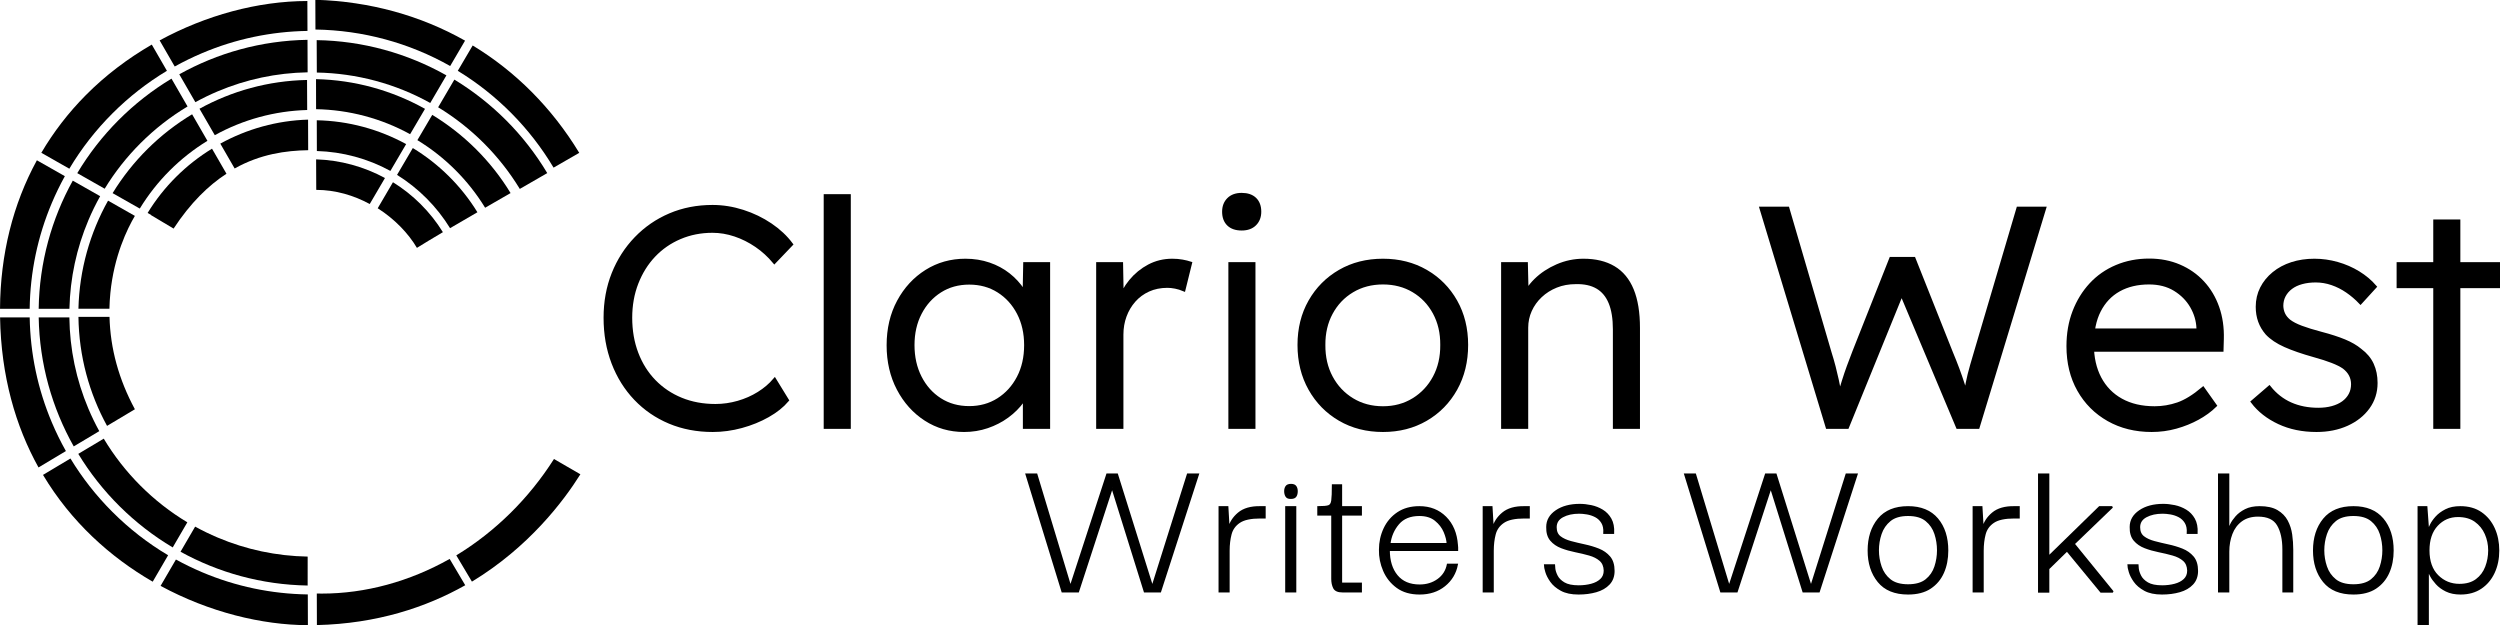 <?xml version="1.0" encoding="UTF-8" standalone="no"?> <svg xmlns="http://www.w3.org/2000/svg" xmlns:xlink="http://www.w3.org/1999/xlink" xmlns:serif="http://www.serif.com/" width="100%" height="100%" viewBox="0 0 12000 3000" version="1.1" xml:space="preserve" style="fill-rule:evenodd;clip-rule:evenodd;stroke-miterlimit:2;"> <g transform="matrix(3,0,0,3,0,0)"> <g id="Black"> <g transform="matrix(3.334,0,0,3.334,760.083,-60.18)"> <path d="M303.336,245.674L308.135,245.674L325.029,299.656L342.024,245.674L347.022,245.674L328.828,301.955L321.33,301.955L305.735,251.972L289.441,301.955L281.843,301.955L264.549,245.674L269.447,245.674L285.742,299.656L303.336,245.674Z" style="fill-rule:nonzero;stroke:black;stroke-width:0.83px;"></path> <path d="M357.219,301.955L357.219,261.369L361.117,261.369L361.717,271.765C362.384,268.899 363.95,266.434 366.416,264.368C368.881,262.302 372.347,261.302 376.812,261.369L379.011,261.369L379.011,266.467L376.812,266.467C372.28,266.467 368.948,267.183 366.815,268.616C364.683,270.049 363.3,271.965 362.667,274.364C362.034,276.764 361.717,279.429 361.717,282.362L361.717,301.955L357.219,301.955Z" style="fill-rule:nonzero;stroke:black;stroke-width:0.83px;"></path> <path d="M391.607,257.07C390.474,257.137 389.708,256.837 389.308,256.17C388.908,255.504 388.708,254.704 388.708,253.771C388.708,252.905 388.908,252.172 389.308,251.572C389.708,250.972 390.474,250.672 391.607,250.672C392.674,250.672 393.407,250.972 393.807,251.572C394.206,252.172 394.406,252.905 394.406,253.771C394.406,254.771 394.206,255.57 393.807,256.17C393.407,256.77 392.674,257.07 391.607,257.07ZM389.208,301.955L389.208,261.369L393.707,261.369L393.707,301.955L389.208,301.955Z" style="fill-rule:nonzero;stroke:black;stroke-width:0.83px;"></path> <path d="M416.299,301.955C414.167,301.955 412.8,301.355 412.201,300.156C411.601,298.956 411.301,297.523 411.301,295.857L411.301,265.067L404.603,265.067L404.603,261.369C407.002,261.369 408.668,261.219 409.601,260.919C410.534,260.619 411.101,259.736 411.301,258.27C411.501,256.803 411.601,254.338 411.601,250.872L415.699,250.872L415.699,261.369L425.196,261.369L425.196,265.067L415.699,265.067L415.699,298.057L425.196,298.057L425.196,301.955L416.299,301.955Z" style="fill-rule:nonzero;stroke:black;stroke-width:0.83px;"></path> <path d="M453.287,302.955C448.955,302.955 445.373,301.922 442.541,299.856C439.708,297.79 437.592,295.141 436.193,291.909C434.793,288.676 434.127,285.327 434.193,281.862C434.193,278.263 434.926,274.897 436.393,271.765C437.859,268.633 440.008,266.117 442.841,264.218C445.673,262.318 449.122,261.369 453.187,261.369C458.252,261.369 462.434,263.018 465.733,266.317C469.032,269.616 470.881,274.031 471.281,279.563C471.348,279.896 471.381,280.296 471.381,280.762L471.381,282.062L438.592,282.062C438.592,287.193 439.858,291.292 442.391,294.358C444.923,297.423 448.555,298.956 453.287,298.956C456.686,298.956 459.635,298.057 462.134,296.257C464.633,294.458 466.183,292.025 466.783,288.96L471.281,288.96C470.482,293.092 468.466,296.457 465.233,299.056C462.001,301.655 458.019,302.955 453.287,302.955ZM438.892,279.063L466.683,279.063C466.616,277.33 466.133,275.397 465.233,273.265C464.334,271.132 462.901,269.266 460.935,267.666C458.969,266.067 456.386,265.267 453.187,265.267C448.789,265.267 445.423,266.633 443.09,269.366C440.758,272.098 439.358,275.331 438.892,279.063Z" style="fill-rule:nonzero;stroke:black;stroke-width:0.83px;"></path> <path d="M483.977,301.955L483.977,261.369L487.876,261.369L488.476,271.765C489.142,268.899 490.708,266.434 493.174,264.368C495.64,262.302 499.106,261.302 503.571,261.369L505.77,261.369L505.77,266.467L503.571,266.467C499.039,266.467 495.707,267.183 493.574,268.616C491.441,270.049 490.058,271.965 489.425,274.364C488.792,276.764 488.476,279.429 488.476,282.362L488.476,301.955L483.977,301.955Z" style="fill-rule:nonzero;stroke:black;stroke-width:0.83px;"></path> <path d="M529.562,302.955C526.163,302.955 523.398,302.372 521.265,301.206C519.132,300.039 517.5,298.656 516.367,297.057C515.234,295.457 514.451,293.925 514.017,292.458C513.584,290.992 513.368,289.926 513.368,289.259L517.866,289.259C517.866,289.326 517.916,289.876 518.016,290.909C518.116,291.942 518.499,293.125 519.166,294.458C519.832,295.791 520.982,296.94 522.615,297.907C524.247,298.873 526.597,299.356 529.662,299.356C531.795,299.356 533.811,299.106 535.71,298.606C537.61,298.107 539.142,297.307 540.309,296.207C541.475,295.108 542.058,293.658 542.058,291.859C541.992,289.726 541.292,288.076 539.959,286.91C538.626,285.744 536.893,284.861 534.761,284.261C532.628,283.661 530.395,283.128 528.063,282.662C525.73,282.195 523.514,281.562 521.415,280.762C519.316,279.962 517.616,278.796 516.317,277.263C515.017,275.731 514.401,273.631 514.467,270.965C514.467,267.833 515.933,265.267 518.866,263.268C521.798,261.269 525.564,260.269 530.162,260.269C531.895,260.269 533.711,260.469 535.61,260.869C537.51,261.269 539.292,261.968 540.959,262.968C542.625,263.968 543.958,265.351 544.957,267.117C545.957,268.883 546.39,271.132 546.257,273.864L541.858,273.864C541.992,271.798 541.658,270.116 540.859,268.816C540.059,267.517 539.009,266.534 537.71,265.867C536.41,265.201 535.06,264.751 533.661,264.518C532.261,264.284 530.995,264.168 529.862,264.168C526.73,264.168 524.081,264.751 521.915,265.917C519.749,267.083 518.666,268.799 518.666,271.065C518.666,273.131 519.332,274.681 520.665,275.714C521.998,276.747 523.731,277.547 525.863,278.113C527.996,278.68 530.229,279.213 532.561,279.713C534.894,280.212 537.11,280.879 539.209,281.712C541.308,282.545 543.041,283.761 544.407,285.361C545.774,286.96 546.457,289.193 546.457,292.059C546.457,294.591 545.69,296.674 544.157,298.306C542.625,299.939 540.575,301.122 538.01,301.855C535.444,302.588 532.628,302.955 529.562,302.955Z" style="fill-rule:nonzero;stroke:black;stroke-width:0.83px;"></path> <path d="M619.433,245.674L624.231,245.674L641.126,299.656L658.12,245.674L663.119,245.674L644.925,301.955L637.427,301.955L621.832,251.972L605.537,301.955L597.94,301.955L580.646,245.674L585.544,245.674L601.839,299.656L619.433,245.674Z" style="fill-rule:nonzero;stroke:black;stroke-width:0.83px;"></path> <path d="M687.711,302.955C681.379,302.955 676.631,301.006 673.465,297.107C670.3,293.208 668.717,288.26 668.717,282.262C668.717,276.13 670.316,271.115 673.515,267.217C676.714,263.318 681.446,261.369 687.711,261.369C693.842,261.369 698.524,263.285 701.756,267.117C704.988,270.949 706.604,275.997 706.604,282.262C706.604,286.194 705.921,289.709 704.555,292.808C703.189,295.907 701.123,298.373 698.357,300.206C695.591,302.039 692.043,302.955 687.711,302.955ZM687.711,298.856C691.443,298.856 694.342,298.023 696.408,296.357C698.474,294.691 699.923,292.575 700.756,290.009C701.589,287.443 702.006,284.828 702.006,282.162C702.006,279.429 701.589,276.78 700.756,274.214C699.923,271.649 698.474,269.516 696.408,267.816C694.342,266.117 691.443,265.267 687.711,265.267C683.979,265.267 681.079,266.117 679.013,267.816C676.947,269.516 675.481,271.649 674.615,274.214C673.749,276.78 673.315,279.429 673.315,282.162C673.315,284.828 673.749,287.443 674.615,290.009C675.481,292.575 676.947,294.691 679.013,296.357C681.079,298.023 683.979,298.856 687.711,298.856Z" style="fill-rule:nonzero;stroke:black;stroke-width:0.83px;"></path> <path d="M719.1,301.955L719.1,261.369L722.999,261.369L723.599,271.765C724.265,268.899 725.831,266.434 728.297,264.368C730.763,262.302 734.229,261.302 738.694,261.369L740.893,261.369L740.893,266.467L738.694,266.467C734.162,266.467 730.83,267.183 728.697,268.616C726.565,270.049 725.182,271.965 724.549,274.364C723.915,276.764 723.599,279.429 723.599,282.362L723.599,301.955L719.1,301.955Z" style="fill-rule:nonzero;stroke:black;stroke-width:0.83px;"></path> <path d="M755.089,302.055L750.49,302.055L750.49,245.674L755.089,245.674L755.089,285.261L779.581,261.369L785.679,261.369L767.285,279.063L785.979,302.055L780.28,302.055L763.986,282.262L755.089,290.959L755.089,302.055Z" style="fill-rule:nonzero;stroke:black;stroke-width:0.83px;"></path> <path d="M809.571,302.955C806.172,302.955 803.406,302.372 801.274,301.206C799.141,300.039 797.508,298.656 796.375,297.057C795.242,295.457 794.459,293.925 794.026,292.458C793.593,290.992 793.376,289.926 793.376,289.259L797.875,289.259C797.875,289.326 797.925,289.876 798.025,290.909C798.125,291.942 798.508,293.125 799.174,294.458C799.841,295.791 800.99,296.94 802.623,297.907C804.256,298.873 806.605,299.356 809.671,299.356C811.803,299.356 813.819,299.106 815.719,298.606C817.618,298.107 819.151,297.307 820.317,296.207C821.484,295.108 822.067,293.658 822.067,291.859C822,289.726 821.3,288.076 819.967,286.91C818.635,285.744 816.902,284.861 814.769,284.261C812.636,283.661 810.404,283.128 808.071,282.662C805.739,282.195 803.523,281.562 801.423,280.762C799.324,279.962 797.625,278.796 796.325,277.263C795.026,275.731 794.409,273.631 794.476,270.965C794.476,267.833 795.942,265.267 798.874,263.268C801.807,261.269 805.572,260.269 810.171,260.269C811.903,260.269 813.719,260.469 815.619,260.869C817.518,261.269 819.301,261.968 820.967,262.968C822.633,263.968 823.966,265.351 824.966,267.117C825.965,268.883 826.399,271.132 826.265,273.864L821.867,273.864C822,271.798 821.667,270.116 820.867,268.816C820.067,267.517 819.018,266.534 817.718,265.867C816.419,265.201 815.069,264.751 813.669,264.518C812.27,264.284 811.004,264.168 809.871,264.168C806.738,264.168 804.089,264.751 801.923,265.917C799.757,267.083 798.674,268.799 798.674,271.065C798.674,273.131 799.341,274.681 800.674,275.714C802.007,276.747 803.739,277.547 805.872,278.113C808.005,278.68 810.237,279.213 812.57,279.713C814.902,280.212 817.118,280.879 819.218,281.712C821.317,282.545 823.05,283.761 824.416,285.361C825.782,286.96 826.465,289.193 826.465,292.059C826.465,294.591 825.699,296.674 824.166,298.306C822.633,299.939 820.584,301.122 818.018,301.855C815.452,302.588 812.636,302.955 809.571,302.955Z" style="fill-rule:nonzero;stroke:black;stroke-width:0.83px;"></path> <path d="M836.862,301.955L836.862,245.674L841.46,245.674L841.46,272.165L841.66,272.165C841.794,271.698 842.127,270.899 842.66,269.766C843.193,268.633 844.026,267.417 845.159,266.117C846.292,264.817 847.775,263.701 849.608,262.768C851.44,261.835 853.723,261.369 856.456,261.369C859.921,261.369 862.703,261.985 864.803,263.218C866.902,264.451 868.485,266.067 869.551,268.066C870.618,270.066 871.317,272.265 871.651,274.664C871.984,277.063 872.15,279.463 872.15,281.862L872.15,301.955L867.752,301.955L867.752,281.762C867.752,276.83 866.885,272.898 865.153,269.966C863.42,267.033 860.254,265.567 855.656,265.567C852.457,265.567 849.791,266.35 847.658,267.916C845.526,269.483 843.96,271.582 842.96,274.214C841.96,276.847 841.46,279.696 841.46,282.762L841.46,301.955L836.862,301.955Z" style="fill-rule:nonzero;stroke:black;stroke-width:0.83px;"></path> <path d="M901.441,302.955C895.11,302.955 890.361,301.006 887.195,297.107C884.03,293.208 882.447,288.26 882.447,282.262C882.447,276.13 884.046,271.115 887.245,267.217C890.444,263.318 895.176,261.369 901.441,261.369C907.572,261.369 912.254,263.285 915.486,267.117C918.719,270.949 920.335,275.997 920.335,282.262C920.335,286.194 919.652,289.709 918.285,292.808C916.919,295.907 914.853,298.373 912.087,300.206C909.322,302.039 905.773,302.955 901.441,302.955ZM901.441,298.856C905.173,298.856 908.072,298.023 910.138,296.357C912.204,294.691 913.653,292.575 914.487,290.009C915.32,287.443 915.736,284.828 915.736,282.162C915.736,279.429 915.32,276.78 914.487,274.214C913.653,271.649 912.204,269.516 910.138,267.816C908.072,266.117 905.173,265.267 901.441,265.267C897.709,265.267 894.81,266.117 892.744,267.816C890.678,269.516 889.211,271.649 888.345,274.214C887.479,276.78 887.046,279.429 887.046,282.162C887.046,284.828 887.479,287.443 888.345,290.009C889.211,292.575 890.678,294.691 892.744,296.357C894.81,298.023 897.709,298.856 901.441,298.856Z" style="fill-rule:nonzero;stroke:black;stroke-width:0.83px;"></path> <path d="M952.824,302.955C950.158,302.955 947.876,302.488 945.976,301.555C944.077,300.622 942.527,299.489 941.328,298.157C940.128,296.824 939.228,295.591 938.629,294.458C938.029,293.325 937.629,292.525 937.429,292.059L937.229,292.059L937.229,317.95L932.631,317.95L932.631,261.369L936.529,261.369L937.329,272.365L937.529,272.365C937.662,271.898 938.012,271.082 938.579,269.916C939.145,268.749 940.012,267.517 941.178,266.217C942.344,264.917 943.877,263.784 945.776,262.818C947.676,261.852 949.992,261.369 952.724,261.369C956.656,261.369 959.972,262.302 962.671,264.168C965.37,266.034 967.436,268.533 968.869,271.665C970.302,274.797 971.018,278.33 971.018,282.262C971.018,286.194 970.285,289.726 968.819,292.858C967.353,295.991 965.27,298.456 962.571,300.256C959.872,302.055 956.623,302.955 952.824,302.955ZM952.324,298.656C955.656,298.656 958.372,297.873 960.472,296.307C962.571,294.741 964.104,292.692 965.07,290.159C966.036,287.627 966.52,284.961 966.52,282.162C966.52,279.363 965.97,276.714 964.87,274.214C963.77,271.715 962.121,269.682 959.922,268.116C957.722,266.55 954.957,265.767 951.624,265.767C947.626,265.767 944.277,267.217 941.578,270.116C938.879,273.015 937.529,277.03 937.529,282.162C937.529,287.427 938.962,291.492 941.828,294.358C944.693,297.223 948.192,298.656 952.324,298.656Z" style="fill-rule:nonzero;stroke:black;stroke-width:0.83px;"></path> </g> <g transform="matrix(3.334,0,0,3.334,-487.745,-323.319)"> <path d="M488.345,303.455C480.841,303.455 473.949,302.142 467.67,299.517C461.391,296.892 455.938,293.156 451.31,288.307C446.683,283.459 443.105,277.736 440.578,271.138C438.051,264.54 436.787,257.318 436.787,249.472C436.787,241.82 438.073,234.77 440.645,228.322C443.217,221.874 446.839,216.227 451.512,211.38C456.184,206.533 461.633,202.786 467.856,200.139C474.08,197.491 480.868,196.167 488.22,196.167C493.113,196.167 497.97,196.942 502.793,198.491C507.615,200.041 512.04,202.177 516.066,204.901C520.092,207.624 523.406,210.735 526.008,214.234L517.927,222.687C515.389,219.634 512.503,217.003 509.27,214.795C506.037,212.587 502.624,210.88 499.032,209.673C495.44,208.467 491.836,207.863 488.22,207.863C482.599,207.863 477.379,208.892 472.562,210.948C467.745,213.004 463.581,215.889 460.069,219.602C456.558,223.315 453.812,227.717 451.832,232.808C449.851,237.899 448.861,243.454 448.861,249.472C448.861,255.688 449.852,261.391 451.834,266.582C453.816,271.773 456.626,276.238 460.265,279.977C463.904,283.716 468.206,286.602 473.171,288.635C478.137,290.669 483.629,291.686 489.647,291.686C493.309,291.686 496.933,291.171 500.52,290.142C504.107,289.113 507.403,287.658 510.409,285.778C513.414,283.898 515.963,281.731 518.056,279.275L524.059,289.059C521.708,291.81 518.61,294.272 514.765,296.446C510.92,298.619 506.703,300.331 502.113,301.58C497.523,302.83 492.934,303.455 488.345,303.455Z" style="fill-rule:nonzero;stroke:black;stroke-width:1.67px;"></path> <rect x="542.425" y="190.992" width="11.335" height="110.964" style="fill-rule:nonzero;stroke:black;stroke-width:1.67px;"></rect> <path d="M608.943,303.455C602.134,303.455 595.991,301.681 590.513,298.134C585.035,294.587 580.684,289.74 577.459,283.593C574.234,277.447 572.622,270.475 572.622,262.677C572.622,254.78 574.272,247.771 577.574,241.649C580.875,235.528 585.313,230.718 590.887,227.219C596.46,223.72 602.696,221.97 609.594,221.97C613.641,221.97 617.416,222.57 620.918,223.77C624.42,224.969 627.536,226.644 630.266,228.793C632.997,230.943 635.303,233.443 637.185,236.293C639.067,239.144 640.337,242.22 640.995,245.522L637.778,243.934L638.167,223.62L649.418,223.62L649.418,301.955L638.012,301.955L638.012,282.822L641.067,280.843C640.313,283.853 638.946,286.723 636.967,289.453C634.988,292.183 632.561,294.6 629.686,296.702C626.812,298.805 623.611,300.456 620.085,301.655C616.559,302.855 612.845,303.455 608.943,303.455ZM611.44,292.7C616.656,292.7 621.309,291.408 625.399,288.824C629.489,286.24 632.713,282.691 635.073,278.178C637.432,273.664 638.612,268.472 638.612,262.6C638.612,256.83 637.445,251.7 635.112,247.21C632.778,242.72 629.566,239.184 625.476,236.6C621.386,234.017 616.707,232.725 611.44,232.725C606.169,232.725 601.5,234.017 597.434,236.6C593.368,239.184 590.168,242.72 587.835,247.21C585.501,251.7 584.334,256.83 584.334,262.6C584.334,268.367 585.488,273.52 587.796,278.06C590.104,282.6 593.291,286.175 597.357,288.785C601.423,291.395 606.117,292.7 611.44,292.7Z" style="fill-rule:nonzero;stroke:black;stroke-width:1.67px;"></path> <path d="M673.183,301.955L673.183,223.62L684.434,223.62L684.823,244.562L683.555,241.666C684.655,238.125 686.439,234.856 688.908,231.861C691.376,228.866 694.309,226.469 697.706,224.67C701.102,222.87 704.831,221.97 708.892,221.97C710.592,221.97 712.19,222.107 713.688,222.38C715.186,222.654 716.462,222.965 717.517,223.313L714.398,235.921C713.095,235.369 711.758,234.957 710.386,234.685C709.014,234.412 707.732,234.276 706.54,234.276C703.169,234.276 700.13,234.891 697.422,236.122C694.714,237.353 692.41,239.048 690.508,241.208C688.606,243.367 687.145,245.839 686.123,248.624C685.101,251.409 684.591,254.381 684.591,257.539L684.591,301.955L673.183,301.955Z" style="fill-rule:nonzero;stroke:black;stroke-width:1.67px;"></path> <path d="M736.628,301.955L736.628,223.62L747.961,223.62L747.961,301.955L736.628,301.955ZM742.186,206.767C739.456,206.767 737.346,206.046 735.858,204.605C734.369,203.164 733.625,201.153 733.625,198.571C733.625,196.137 734.381,194.163 735.894,192.648C737.407,191.133 739.504,190.375 742.186,190.375C744.916,190.375 747.026,191.096 748.516,192.537C750.005,193.978 750.75,195.989 750.75,198.571C750.75,201.005 749.993,202.979 748.479,204.494C746.966,206.009 744.868,206.767 742.186,206.767Z" style="fill-rule:nonzero;stroke:black;stroke-width:1.67px;"></path> <path d="M809.99,303.455C802.241,303.455 795.342,301.693 789.294,298.17C783.246,294.647 778.485,289.799 775.012,283.625C771.539,277.451 769.803,270.416 769.803,262.518C769.803,254.672 771.539,247.701 775.012,241.605C778.485,235.508 783.246,230.712 789.294,227.215C795.342,223.719 802.241,221.97 809.99,221.97C817.69,221.97 824.565,223.719 830.613,227.215C836.661,230.712 841.408,235.508 844.856,241.605C848.303,247.701 850.027,254.672 850.027,262.518C850.027,270.416 848.303,277.451 844.856,283.625C841.408,289.799 836.661,294.647 830.613,298.17C824.565,301.693 817.69,303.455 809.99,303.455ZM809.99,292.771C815.464,292.771 820.348,291.454 824.641,288.821C828.935,286.187 832.299,282.6 834.734,278.06C837.169,273.52 838.362,268.34 838.314,262.518C838.362,256.751 837.169,251.611 834.734,247.097C832.299,242.582 828.935,239.047 824.641,236.489C820.348,233.931 815.464,232.652 809.99,232.652C804.465,232.652 799.543,233.943 795.225,236.525C790.907,239.107 787.531,242.655 785.095,247.169C782.66,251.683 781.467,256.8 781.515,262.518C781.467,268.34 782.66,273.52 785.095,278.06C787.531,282.6 790.907,286.187 795.225,288.821C799.543,291.454 804.465,292.771 809.99,292.771Z" style="fill-rule:nonzero;stroke:black;stroke-width:1.67px;"></path> <path d="M867.519,301.955L867.519,223.62L878.7,223.62L879.087,239.969L877.318,240.836C878.369,237.442 880.344,234.322 883.243,231.476C886.142,228.63 889.604,226.334 893.628,224.589C897.653,222.843 901.842,221.97 906.197,221.97C911.936,221.97 916.766,223.132 920.687,225.454C924.609,227.777 927.556,231.338 929.53,236.136C931.503,240.935 932.49,247.009 932.49,254.36L932.49,301.955L921.155,301.955L921.155,255.021C921.155,249.85 920.465,245.584 919.085,242.221C917.705,238.858 915.636,236.372 912.877,234.764C910.119,233.156 906.684,232.401 902.573,232.497C899.108,232.497 895.945,233.076 893.084,234.232C890.222,235.389 887.724,236.972 885.591,238.982C883.457,240.991 881.801,243.301 880.622,245.912C879.444,248.523 878.855,251.309 878.855,254.271L878.855,301.955L867.519,301.955Z" style="fill-rule:nonzero;stroke:black;stroke-width:1.67px;"></path> <path d="M1023.26,301.955L991.529,196.99L1004.2,196.99L1024.44,266.236C1025.19,268.611 1025.85,270.872 1026.4,273.022C1026.95,275.171 1027.44,277.229 1027.87,279.196C1028.29,281.162 1028.69,283.121 1029.07,285.072C1029.44,287.023 1029.86,289.038 1030.32,291.117L1027.75,291.044C1029.04,286.47 1030.11,282.824 1030.96,280.106C1031.81,277.387 1032.63,274.969 1033.41,272.851C1034.2,270.733 1035.1,268.348 1036.12,265.698L1053.78,221.106L1064.75,221.106L1082.66,266.164C1083.81,268.924 1084.86,271.556 1085.79,274.061C1086.72,276.566 1087.6,279.109 1088.43,281.691C1089.27,284.273 1090.08,287.173 1090.88,290.393L1088.54,290.899C1089.04,288.407 1089.44,286.348 1089.74,284.721C1090.04,283.095 1090.32,281.665 1090.57,280.433C1090.82,279.2 1091.1,277.954 1091.4,276.693C1091.71,275.433 1092.11,273.937 1092.61,272.205C1093.11,270.474 1093.76,268.256 1094.56,265.552L1114.81,196.99L1127.4,196.99L1095.51,301.955L1085.82,301.955L1057.46,234.494L1060.12,234.859L1032.81,301.955L1023.26,301.955Z" style="fill-rule:nonzero;stroke:black;stroke-width:1.67px;"></path> <path d="M1178.89,303.455C1171.11,303.455 1164.19,301.743 1158.15,298.32C1152.11,294.897 1147.38,290.161 1143.96,284.111C1140.54,278.062 1138.83,271.061 1138.83,263.109C1138.83,257.065 1139.79,251.546 1141.71,246.551C1143.64,241.555 1146.31,237.21 1149.73,233.513C1153.15,229.817 1157.25,226.957 1162.05,224.933C1166.84,222.91 1172.06,221.898 1177.7,221.898C1182.95,221.898 1187.77,222.833 1192.14,224.705C1196.51,226.576 1200.26,229.198 1203.38,232.571C1206.5,235.944 1208.87,239.929 1210.49,244.526C1212.11,249.123 1212.84,254.171 1212.69,259.669L1212.54,264.948L1147.2,264.948L1145.54,255.445L1204.01,255.445L1201.21,258.071L1201.21,254.472C1201.07,250.811 1200.03,247.319 1198.11,243.996C1196.18,240.673 1193.49,237.951 1190.02,235.832C1186.55,233.712 1182.42,232.652 1177.62,232.652C1172.07,232.652 1167.25,233.793 1163.16,236.075C1159.08,238.357 1155.92,241.693 1153.68,246.081C1151.44,250.469 1150.33,255.898 1150.33,262.368C1150.33,268.538 1151.53,273.906 1153.93,278.472C1156.34,283.037 1159.78,286.562 1164.26,289.045C1168.74,291.529 1174.1,292.771 1180.32,292.771C1184.11,292.771 1187.83,292.147 1191.46,290.9C1195.09,289.653 1199.12,287.174 1203.53,283.464L1209.31,291.618C1207.02,293.863 1204.26,295.872 1201.05,297.645C1197.83,299.419 1194.34,300.831 1190.57,301.88C1186.8,302.93 1182.9,303.455 1178.89,303.455Z" style="fill-rule:nonzero;stroke:black;stroke-width:1.67px;"></path> <path d="M1257.98,303.455C1251.27,303.455 1245.28,302.215 1239.98,299.734C1234.68,297.254 1230.46,293.945 1227.32,289.809L1235.34,282.907C1238.18,286.457 1241.57,289.111 1245.51,290.867C1249.45,292.624 1253.9,293.502 1258.86,293.502C1261.28,293.502 1263.51,293.225 1265.55,292.671C1267.59,292.117 1269.34,291.313 1270.8,290.259C1272.26,289.205 1273.39,287.924 1274.2,286.415C1275.01,284.907 1275.41,283.222 1275.41,281.36C1275.41,278.09 1274,275.369 1271.17,273.2C1269.81,272.242 1267.93,271.3 1265.55,270.373C1263.17,269.446 1260.25,268.507 1256.8,267.556C1251.26,266.003 1246.64,264.406 1242.94,262.765C1239.25,261.124 1236.35,259.183 1234.24,256.94C1232.69,255.143 1231.54,253.198 1230.79,251.104C1230.04,249.01 1229.66,246.717 1229.66,244.224C1229.66,240.977 1230.35,238.004 1231.72,235.307C1233.09,232.609 1235.01,230.249 1237.49,228.225C1239.96,226.202 1242.85,224.653 1246.17,223.58C1249.49,222.507 1253.1,221.97 1257,221.97C1260.7,221.97 1264.36,222.483 1267.98,223.509C1271.6,224.534 1274.96,225.996 1278.06,227.896C1281.16,229.795 1283.81,232.019 1286.02,234.566L1279.11,242.141C1277.16,240.086 1275.03,238.269 1272.73,236.69C1270.43,235.112 1268,233.884 1265.44,233.007C1262.89,232.13 1260.27,231.692 1257.59,231.692C1255.18,231.692 1252.96,231.969 1250.93,232.523C1248.89,233.078 1247.15,233.897 1245.72,234.981C1244.29,236.065 1243.18,237.349 1242.4,238.833C1241.62,240.317 1241.23,241.964 1241.23,243.774C1241.28,245.228 1241.59,246.557 1242.16,247.759C1242.74,248.96 1243.61,250.039 1244.76,250.993C1246.17,252.102 1248.14,253.133 1250.68,254.085C1253.21,255.037 1256.39,256.016 1260.2,257.022C1264.58,258.166 1268.3,259.372 1271.37,260.637C1274.44,261.902 1276.97,263.379 1278.98,265.067C1281.6,267.018 1283.5,269.295 1284.68,271.898C1285.87,274.501 1286.47,277.455 1286.47,280.761C1286.47,285.156 1285.23,289.063 1282.76,292.483C1280.29,295.902 1276.9,298.585 1272.61,300.533C1268.31,302.481 1263.43,303.455 1257.98,303.455Z" style="fill-rule:nonzero;stroke:black;stroke-width:1.67px;"></path> <path d="M1314.86,301.955L1314.86,203.138L1326.19,203.138L1326.19,301.955L1314.86,301.955ZM1297.27,234.426L1297.27,223.62L1345.88,223.62L1345.88,234.426L1297.27,234.426Z" style="fill-rule:nonzero;stroke:black;stroke-width:1.67px;"></path> </g> <g transform="matrix(3.09,0,0,3.09,-225.913,-495.328)"> <g transform="matrix(-0.269,-0.18,-0.18,0.269,595.321,533.713)"> <path d="M837.581,55.852C835.777,130.651 850.979,204.681 881.724,270.87L837.581,291.891C792.672,195.703 787.359,103.62 788.867,52.676C799.293,53.315 819.139,54.556 837.581,55.852" style="fill-rule:nonzero;"></path> </g> <g transform="matrix(0.324,0,0,0.324,73.118,449.66)"> <path d="M718.602,0.162C654.231,36.419 583.82,55.553 514.54,55.553C511.793,55.553 509.03,55.52 506.271,55.459L506.429,105.894C602.47,103.578 680.853,77.528 743.512,42.215L718.602,0.162Z" style="fill-rule:nonzero;"></path> </g> <g> <g transform="matrix(0.324,0,0,0.324,73.118,412.398)"> <path d="M491.643,157.683C491.542,148.438 491.553,132.743 491.674,111.437C441.836,110.532 393.483,100.311 347.839,81.008C335.495,75.789 323.5,69.947 311.852,63.539L288.481,103.672C348.954,137.027 418.119,156.474 491.643,157.683" style="fill-rule:nonzero;"></path> </g> <g transform="matrix(0.324,0,0,0.324,73.118,450.017)"> <path d="M492.039,104.952L491.885,55.812C433.413,54.927 376.682,43.022 323.152,20.382C308.746,14.288 294.738,7.484 281.146,-0L256.606,42.141C334.382,84.256 418.61,104.655 492.039,104.952" style="fill-rule:nonzero;"></path> </g> </g> <g> <g transform="matrix(0.324,0,0,0.324,73.118,347.026)"> <path d="M275.995,298.563L299.372,258.417C272.231,242.138 247.161,222.568 224.476,199.882C201.715,177.119 182.093,151.953 165.781,124.703L125.081,149.045C162.363,210.368 214.302,261.839 275.995,298.563" style="fill-rule:nonzero;"></path> </g> <g transform="matrix(0.324,0,0,0.324,73.118,375.08)"> <path d="M268.65,224.466C236.342,205.301 206.539,182.137 179.616,155.213C153.71,129.306 131.283,100.736 112.552,69.83L68.711,96.05C113.351,170.807 175.793,227.328 244.041,266.729L268.65,224.466Z" style="fill-rule:nonzero;"></path> </g> </g> <g> <g transform="matrix(0.278,-0.166,-0.166,-0.278,148.303,493.67)"> <path d="M126.279,330.521L178.138,330.521C180.423,384.542 194.141,434.017 219.009,478.157L176.377,503.653C144.722,449.099 128.457,389.68 126.279,330.521" style="fill-rule:nonzero;"></path> </g> <g transform="matrix(0.324,0,0,0.324,73.118,231.779)"> <path d="M158.622,468.413C152.275,456.853 146.49,444.953 141.313,432.711C121.722,386.386 111.481,337.27 110.848,286.644L61.822,286.644C63.15,361.411 83.333,431.656 117.814,492.817L158.622,468.413Z" style="fill-rule:nonzero;"></path> </g> <g transform="matrix(0.324,0,0,0.324,73.118,242.671)"> <path d="M105.298,466.636C96.991,451.88 89.494,436.627 82.843,420.899C60.308,367.618 48.413,311.164 47.428,252.978L0.087,252.978C1.75,346.982 24.781,426.692 61.521,492.816L105.298,466.636Z" style="fill-rule:nonzero;"></path> </g> </g> <g> <g transform="matrix(0.324,0,0,0.324,73.118,99.863)"> <path d="M125.324,679.964L174.863,679.964C175.028,671.728 175.512,663.465 176.324,655.177C182.174,595.505 203.362,552.173 215.541,531.557L172.668,507.206C143.882,558.568 126.873,617.382 125.324,679.964" style="fill-rule:nonzero;"></path> </g> <g transform="matrix(0.324,0,0,0.324,73.118,89.501)"> <path d="M61.796,711.989L110.929,711.989C112.082,662.915 122.286,615.296 141.313,570.305C146.871,557.161 153.136,544.414 160.041,532.058L116.285,507.206C82.53,568.092 62.885,637.833 61.796,711.989" style="fill-rule:nonzero;"></path> </g> <g transform="matrix(0.324,0,0,0.324,73.118,78.961)"> <path d="M0.001,744.566L47.403,744.566C48.224,685.914 60.133,629.006 82.843,575.315C89.043,560.656 95.978,546.407 103.619,532.59L58.929,507.206C20.631,577.337 0.553,657.576 0.001,744.566" style="fill-rule:nonzero;"></path> </g> </g> <g> <g transform="matrix(0.324,0,0,0.324,73.118,-25.638)"> <path d="M123.469,850.597L167.279,875.48C183.288,849.19 202.411,824.868 224.476,802.799C247.257,780.015 272.446,760.377 299.72,744.053L274.04,699.575C212.31,736.755 160.469,788.747 123.469,850.597" style="fill-rule:nonzero;"></path> </g> <g transform="matrix(0.324,0,0,0.324,73.118,31.346)"> <path d="M277.401,763.323C304.486,722.1 333.182,694.305 361.911,675.657L338.791,635.612C297.415,660.927 261.87,695.883 235.901,738.337L241.503,741.518L241.335,741.814C253.371,749.047 267.088,757.221 277.401,763.323" style="fill-rule:nonzero;"></path> </g> <g transform="matrix(0.324,0,0,0.324,73.118,3.108)"> <path d="M179.948,793.833L223.193,818.396L223.318,818.201L223.498,818.312C250.359,774.32 287.504,737.139 331.482,710.227L306.998,667.815C255.182,698.956 211.499,742.293 179.948,793.833" style="fill-rule:nonzero;"></path> </g> <g transform="matrix(0.324,0,0,0.324,73.118,-53.667)"> <path d="M110.785,930.022C129.868,897.984 152.889,868.417 179.616,841.688C206.01,815.292 235.172,792.513 266.747,773.57L242.553,731.662C203.903,754.029 168.15,781.177 137.291,812.275C109.395,840.386 85.597,871.291 66.028,904.6L110.785,930.022Z" style="fill-rule:nonzero;"></path> </g> </g> <g> <g transform="matrix(-0.179,-0.269,-0.269,0.179,492.502,210.514)"> <path d="M415.339,689.697C441.762,732.006 457.16,779.593 461.241,828.105L415.339,831.021C411.777,783.867 393.773,746.795 374.444,716.683L415.339,689.697Z" style="fill-rule:nonzero;"></path> </g> <g transform="matrix(0.162,0.28,0.28,-0.162,-93.083,236.452)"> <path d="M364.105,751.817L413.011,751.817C414,803.461 427.45,854.35 452.175,900.009L410.44,923.896C380.334,869.355 365.329,810.351 364.105,751.817" style="fill-rule:nonzero;"></path> </g> <g transform="matrix(0.324,0,0,0.324,73.118,-90.644)"> <path d="M286.486,893.263L312.204,937.809C323.742,931.475 335.62,925.701 347.838,920.532C393.464,901.234 441.797,891.011 491.611,890.099L491.419,838.159C417.17,839.416 347.368,859.269 286.486,893.263" style="fill-rule:nonzero;"></path> </g> <g transform="matrix(0.324,0,0,0.324,73.118,-129.261)"> <path d="M279.201,1000C293.4,992.089 308.059,984.931 323.152,978.547C376.524,955.97 433.077,944.069 491.365,943.122L491.188,895.324C411.784,895.425 328.718,918.261 255.104,958.261L279.201,1000Z" style="fill-rule:nonzero;"></path> </g> </g> <g> <g transform="matrix(-0.055,-0.319,-0.319,0.055,511.939,394.48)"> <path d="M557.988,654.569C581.57,684.46 598.315,719.782 606.117,758.011L557.988,766.099C552.703,735.708 539.098,708.381 521.158,685.62L557.988,654.569Z" style="fill-rule:nonzero;"></path> </g> <g transform="matrix(0.001,0.324,0.324,-0.001,10.652,49.284)"> <path d="M537.011,697.362L586.148,697.362C587.487,738.553 598.526,778.835 618.323,814.766L575.521,840.073C551.719,796.827 538.117,747.939 537.011,697.362" style="fill-rule:nonzero;"></path> </g> <g transform="matrix(-0.001,-0.324,-0.324,0.001,533.692,406.902)"> <path d="M589.447,740.494C619.009,793.092 635.975,852.77 637.452,914.533L589.447,914.573C588.315,861.882 574.404,810.276 549.024,764.442L589.447,740.494Z" style="fill-rule:nonzero;"></path> </g> <g transform="matrix(0.007,-0.323,-0.323,-0.007,553.042,400.515)"> <path d="M605.919,783.333C639.884,846.78 658.331,918.543 657.851,992.444L605.919,991.09C606.186,927.29 590.757,864.393 561.085,808.288L605.919,783.333Z" style="fill-rule:nonzero;"></path> </g> <g transform="matrix(0.024,-0.323,-0.323,-0.024,565.977,402.02)"> <path d="M621.778,826.578C656.533,900.332 673.076,983.032 669.195,1070.1L621.778,1066.41C626.238,990.842 611.699,915.401 579.552,847.303L621.778,826.578Z" style="fill-rule:nonzero;"></path> </g> </g> <g> <g transform="matrix(0.304,-0.111,-0.111,-0.304,158.701,543.946)"> <path d="M648.742,602.924C661.321,605.585 677.39,608.715 696.397,612.265C688.568,650.12 672.008,685.091 648.742,714.73L611.539,683.976C631.09,658.443 643.852,629.45 648.742,602.924" style="fill-rule:nonzero;"></path> </g> <g transform="matrix(-0.164,0.279,0.279,0.164,219.175,-52.579)"> <path d="M665.277,633.683L715.08,633.683C716.1,674.252 726.59,714.208 745.6,750.018C732.178,757.507 717.407,765.821 701.464,774.837C678.057,730.808 666.012,682.302 665.277,633.683" style="fill-rule:nonzero;"></path> </g> <g transform="matrix(-0.164,0.279,0.279,0.164,228.08,-85.463)"> <path d="M705.295,661.342L752.228,661.342C753.038,712.994 766.222,764.003 790.532,809.586C777.576,816.928 763.914,824.688 749.652,832.8C720.961,779.392 706.199,720.43 705.295,661.342" style="fill-rule:nonzero;"></path> </g> <g transform="matrix(0.324,0,0,0.324,73.118,-25.037)"> <path d="M874.562,848.664C837.515,786.651 786.139,735.757 726.12,699.246L700.189,743.477C753.384,775.819 798.322,820.741 830.698,873.952C840.66,868.207 850.891,862.31 861.379,856.264C865.734,853.753 870.136,851.216 874.562,848.664" style="fill-rule:nonzero;"></path> </g> <g transform="matrix(-0.181,0.268,0.268,0.181,269.682,-157.32)"> <path d="M837.833,716.86C834.444,790.421 849.129,864.086 880.46,930.71C866.526,937.519 852.296,944.469 837.833,951.523C802.438,874.583 786.9,793.776 790.86,713.9L837.833,716.86Z" style="fill-rule:nonzero;"></path> </g> </g> </g> </g> </g> </svg> 
